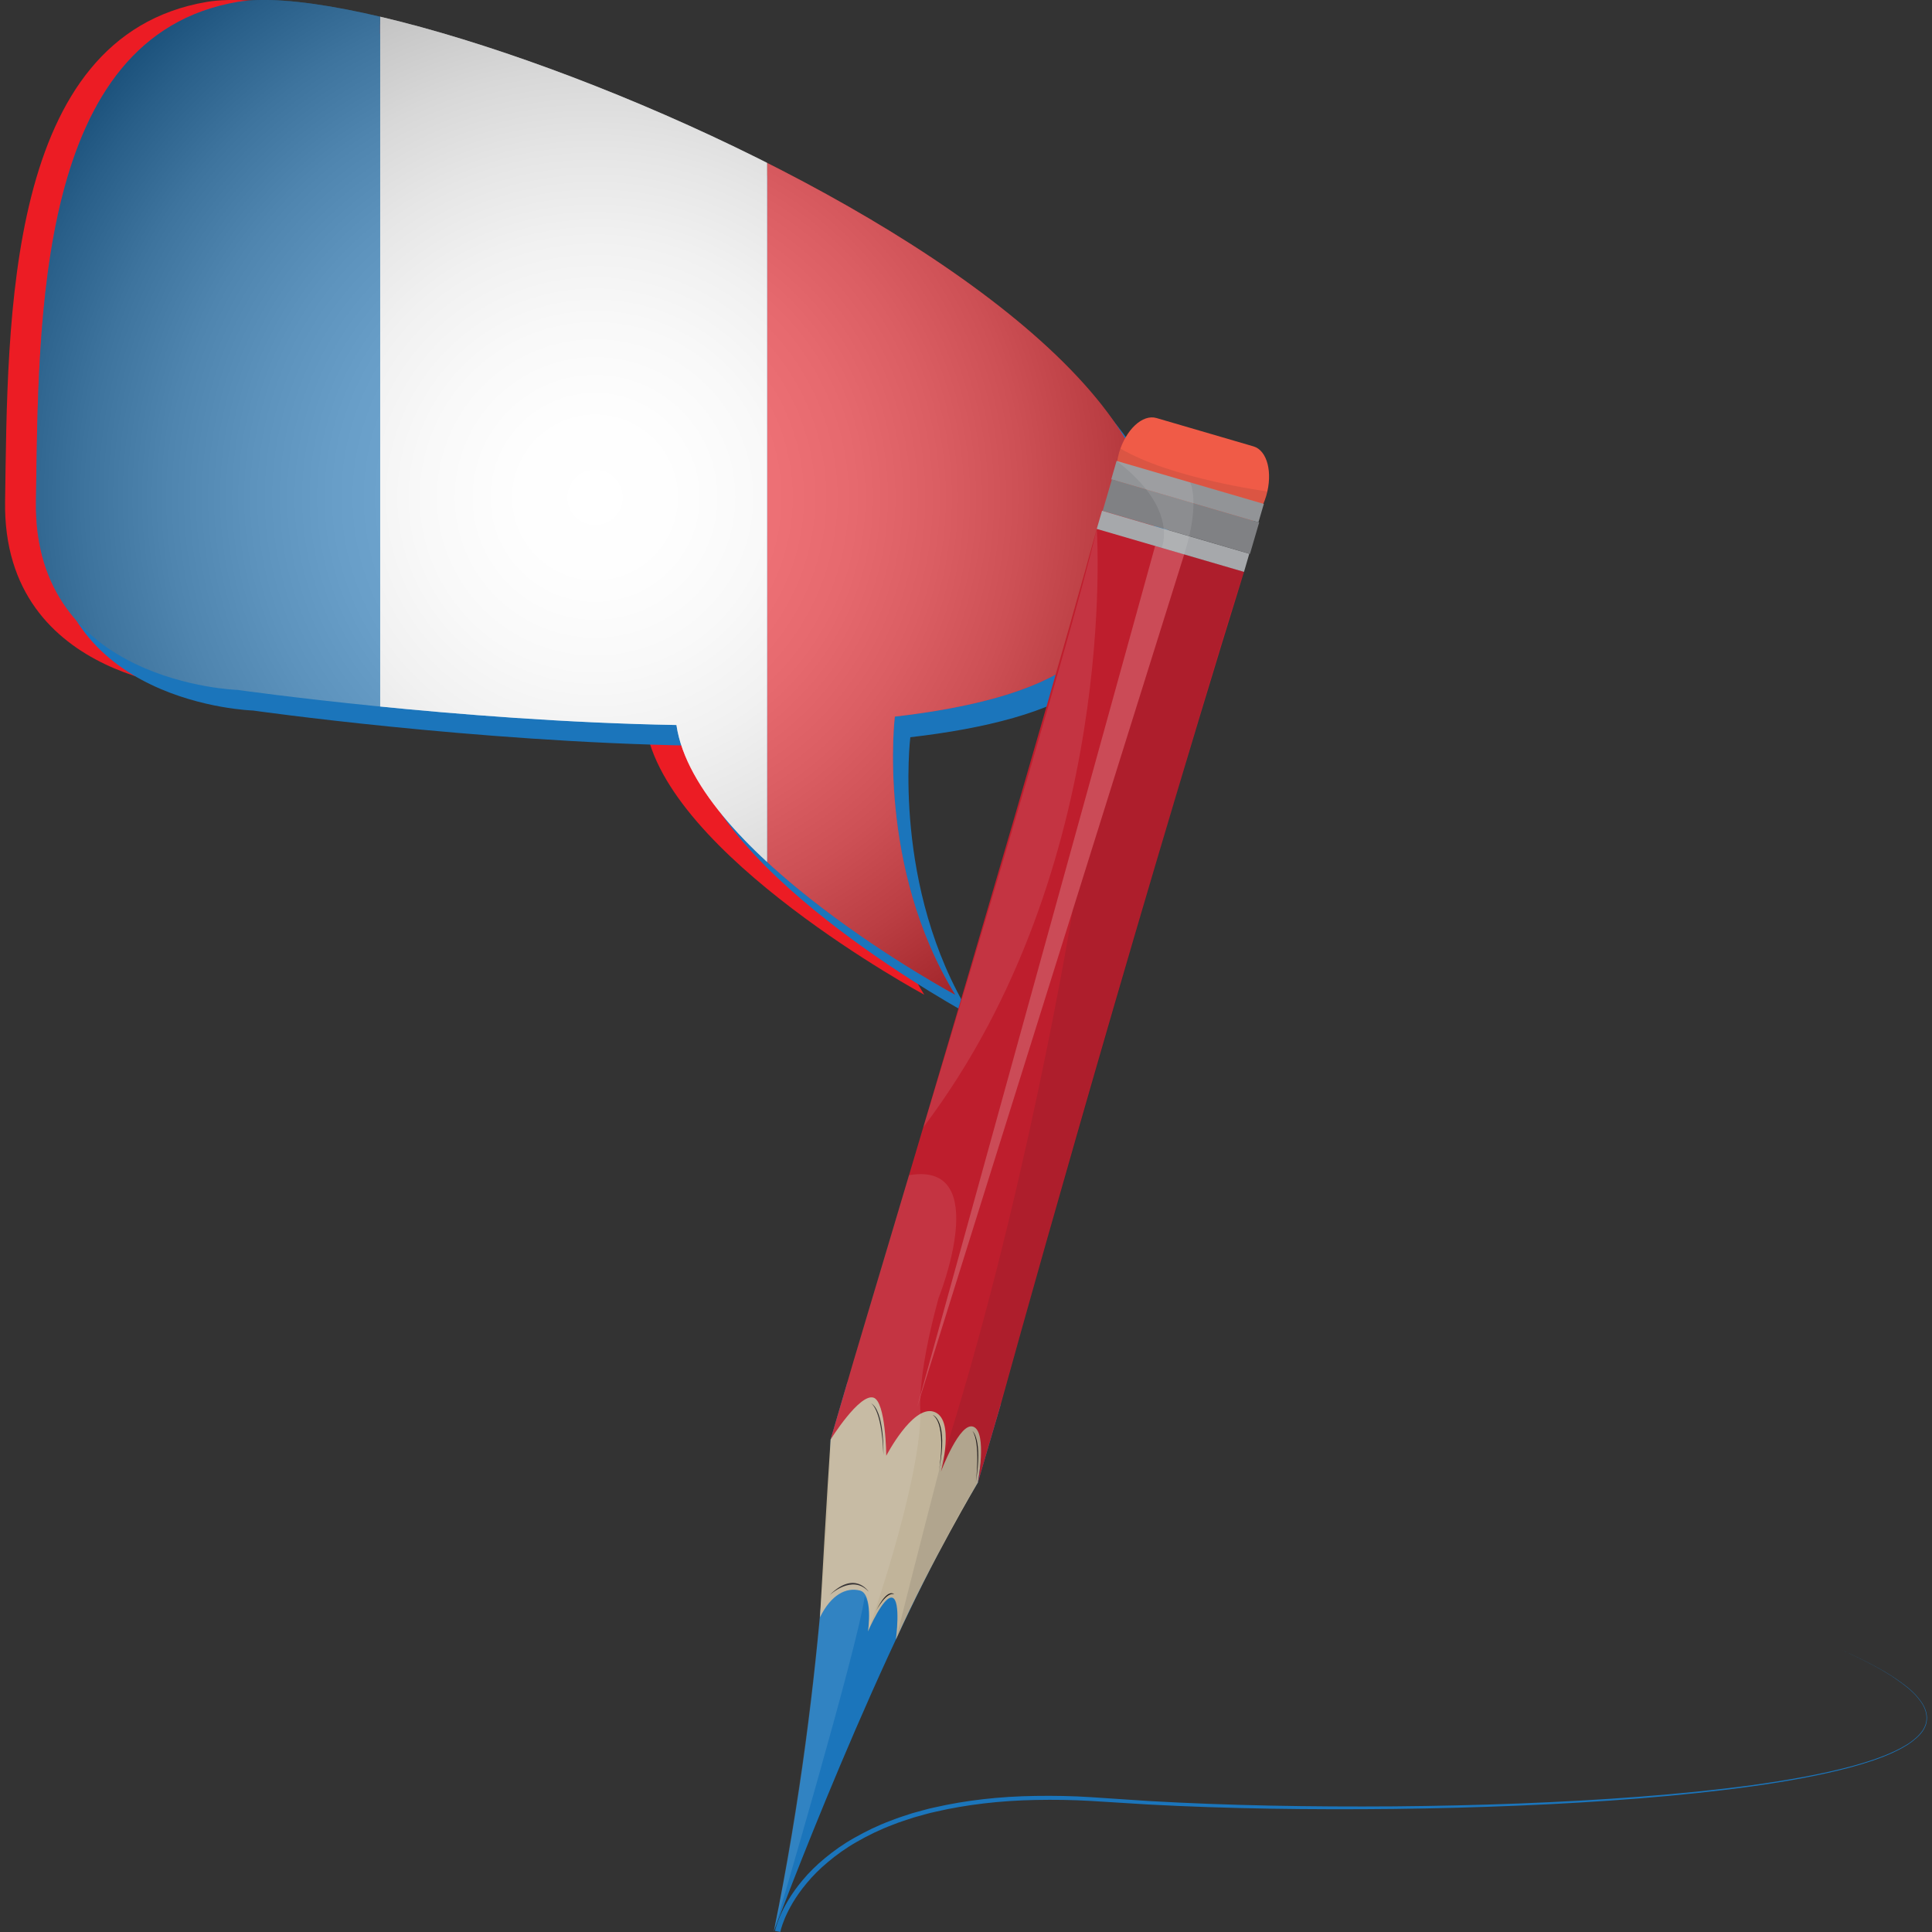 <?xml version="1.0" encoding="utf-8"?>
<!-- Generator: Adobe Illustrator 25.2.3, SVG Export Plug-In . SVG Version: 6.00 Build 0)  -->
<svg version="1.1" id="Layer_1" xmlns="http://www.w3.org/2000/svg" xmlns:xlink="http://www.w3.org/1999/xlink" x="0px" y="0px"
	 viewBox="0 0 2923.3 2923.3" style="enable-background:new 0 0 2923.3 2923.3;" xml:space="preserve">
<rect x="0" y="0" width="2923.3" height="2923.3" fill="#333333" stroke="none"/>
<style type="text/css">
	.st0{fill-rule:evenodd;clip-rule:evenodd;fill:#EC1C24;}
	.st1{fill-rule:evenodd;clip-rule:evenodd;fill:#1B75BB;}
	.st2{clip-path:url(#SVGID_2_);}
	.st3{fill:#EC1C24;}
	.st4{fill:#FFFFFF;}
	.st5{fill:#1B75BB;}
	.st6{opacity:0.4;fill-rule:evenodd;clip-rule:evenodd;fill:url(#SVGID_3_);}
	.st7{fill:#F05B47;}
	.st8{fill:#929497;}
	.st9{fill:#BE1E2D;}
	.st10{fill:#C1B49A;}
	.st11{fill:#231F20;}
	.st12{fill:#808184;}
	.st13{fill:#A6A8AB;}
	.st14{opacity:0.2;fill:#FFFFFF;}
	.st15{opacity:0.1;fill:#FFFFFF;}
	.st16{opacity:0.1;fill:#231F20;}
</style>
<g>
	<path class="st0" d="M312.8,2.9C7.7,54.8,11.9,482.8,7.7,758.8c-4.2,276,305.1,285.1,305.1,285.1s332.7,47.3,664,53.1l0,0
		c28.6,196.1,421.7,408.1,421.7,408.1c-119.2-193.7-91.2-420.8-91.2-420.8h0c114.8-13.3,211.2-38,268.5-79.5
		C2138.7,596.9,618-48.9,312.8,2.9z"/>
	<path class="st1" d="M382.9,34.1C77.8,85.9,82,514,77.8,790c-4.2,276,305.1,285.1,305.1,285.1s332.7,47.3,664,53.1l0,0
		c28.6,196.1,421.7,408.1,421.7,408.1c-119.2-193.7-91.2-420.8-91.2-420.8l0,0c114.8-13.3,211.2-38,268.5-79.5
		C2208.7,628.1,688-17.8,382.9,34.1z"/>
	<g>
		<defs>
			<path id="SVGID_1_" d="M359.5,2.9C54.4,54.8,58.6,482.8,54.4,758.8c-4.2,276,305.1,285.1,305.1,285.1s332.7,47.3,664,53.1l0,0
				c28.6,196.1,421.7,408.1,421.7,408.1c-119.2-193.7-91.2-420.8-91.2-420.8h0c114.8-13.3,211.2-38,268.5-79.5
				C2185.4,596.9,664.7-48.9,359.5,2.9z"/>
		</defs>
		<clipPath id="SVGID_2_">
			<use xlink:href="#SVGID_1_"  style="overflow:visible;"/>
		</clipPath>
		<g class="st2">
			<rect x="1160.7" y="-97.7" class="st3" width="585.6" height="1633.5"/>
			<rect x="575.1" y="-97.7" class="st4" width="585.6" height="1633.5"/>
			<rect x="-10.5" y="-97.7" class="st5" width="585.6" height="1633.5"/>
		</g>
	</g>
	<radialGradient id="SVGID_3_" cx="900.353" cy="752.57" r="1029.736" gradientUnits="userSpaceOnUse">
		<stop  offset="0" style="stop-color:#FFFFFF"/>
		<stop  offset="0.13" style="stop-color:#FBFBFB"/>
		<stop  offset="0.256" style="stop-color:#EFEFEF"/>
		<stop  offset="0.381" style="stop-color:#DCDCDC"/>
		<stop  offset="0.504" style="stop-color:#C0C0C0"/>
		<stop  offset="0.628" style="stop-color:#9D9D9D"/>
		<stop  offset="0.75" style="stop-color:#727272"/>
		<stop  offset="0.873" style="stop-color:#3E3E3E"/>
		<stop  offset="0.992" style="stop-color:#040404"/>
		<stop  offset="1" style="stop-color:#000000"/>
	</radialGradient>
	<path class="st6" d="M359.5,2.9C54.4,54.8,58.6,482.8,54.4,758.8c-4.2,276,305.1,285.1,305.1,285.1s332.7,47.3,664,53.1l0,0
		c28.6,196.1,421.7,408.1,421.7,408.1c-119.2-193.7-91.2-420.8-91.2-420.8h0c114.8-13.3,211.2-38,268.5-79.5
		C2185.4,596.9,664.7-48.9,359.5,2.9z"/>
	<g>
		<g>
			<path class="st5" d="M1172.7,2921.7c0,0,1.6-8.3,7.5-22.3c6-13.9,16.5-33.7,34.7-55.1c9-10.8,20-21.8,33.1-32.6
				c13-10.8,27.9-21.5,44.9-31c16.9-9.6,35.6-18.8,56-26.3c10.1-4.2,20.9-7.2,31.7-10.9c11.1-2.8,22.2-6.5,33.9-8.8
				c46.5-10.6,98.1-16.6,152.6-17.3c27.3-0.4,55.3,0,83.8,1.9c28.5,1.9,57.6,3.8,87.2,5.8c118.4,6.8,244.9,9,371.4,8.1
				c126.5-1.1,253-5.6,371.2-14.6c59.1-4.5,116.2-10.2,170-17.5c53.8-7.4,104.5-16.3,150.4-28.5c22.8-6.2,44.6-13.2,64.2-22.3
				c4.8-2.4,9.7-4.5,14.2-7.3c2.3-1.3,4.5-2.6,6.8-3.9c2.1-1.5,4.2-3,6.3-4.4c8-6.1,15.6-13.1,19.5-21.9c4.1-8.7,3.6-18.7,0.2-26.9
				c-3.1-8.5-8.9-15.1-14.3-21.4c-11.6-12.1-24.4-20.6-35.8-28.4c-23.3-14.9-43.1-24.1-56.4-30.6c-13.5-6.2-20.7-9.5-20.7-9.5
				s7.2,3.3,20.7,9.4c13.3,6.5,33.1,15.6,56.6,30.5c11.5,7.7,24.4,16.2,36,28.3c5.4,6.3,11.3,13,14.5,21.5c3.5,8.3,4,18.5-0.1,27.4
				c-4,9-11.6,16-19.7,22.2c-2.1,1.5-4.2,3-6.3,4.5c-2.2,1.3-4.5,2.7-6.8,4c-4.5,2.8-9.4,4.9-14.2,7.4
				c-19.6,9.2-41.4,16.3-64.2,22.6c-45.9,12.4-96.6,21.5-150.4,29.1c-53.9,7.5-110.9,13.4-170.1,18.2
				c-118.3,9.5-244.8,14.4-371.4,16c-126.6,1.4-253.2-0.3-371.7-6.7c-29.6-1.8-58.7-3.6-87.2-5.4c-28.4-1.7-56.3-2-83.4-1.5
				c-54.2,1-105.3,7.1-151.2,17.7c-11.6,2.3-22.6,6-33.5,8.8c-10.7,3.7-21.3,6.7-31.2,10.8c-20.1,7.5-38.4,16.5-54.9,26
				c-16.6,9.4-31.1,19.9-43.7,30.5c-12.7,10.5-23.3,21.3-32,31.8c-17.6,20.9-27.6,40-33.3,53.3c-5.6,13.5-6.9,20.8-6.9,20.8
				L1172.7,2921.7z"/>
		</g>
	</g>
	<g>
		<path class="st7" d="M1915.9,750.3c10.3-35.2,1.6-68.8-19.3-74.9l-146.8-42.9c-21-6.1-46.3,17.5-56.6,52.7l0,0
			c-10.3,35.3-1.6,68.8,19.3,74.9l146.8,42.9C1880.2,809.2,1905.5,785.6,1915.9,750.3L1915.9,750.3z"/>
		<polygon class="st8" points="1912.3,762.5 1689.5,697.4 1681.4,725.3 1904.1,790.4 		"/>
		<g>
			<path class="st5" d="M1256.8,2178.1c0,0-4.2,349.2-86,744.4c0,0,165.4-444.6,308.8-679.3l34.4-117.6l-189.9-92.4l-42.3,59.4
				L1256.8,2178.1z"/>
			<path class="st9" d="M1514,2125.6c0,0,0,0-222.8-65.1c285.8-954.6,368.4-1260.7,368.4-1260.7s0,0,222.8,65.1
				C1700.2,1452.1,1514,2125.6,1514,2125.6z"/>
			<path class="st10" d="M1256.8,2178.1l57.9-103.3l179,72.1l-14.1,96.3c0,0-70.8,119.3-124,237.5c0,0,7.9-59.3-5.4-63.2
				c-13.3-3.9-36.8,50.9-36.8,50.9s8.1-56.7-12.3-61.8c-20.5-5.1-43.3,5.8-60.4,40.5C1240.6,2447.1,1252.5,2238.7,1256.8,2178.1z"/>
			<path class="st9" d="M1291.2,2060.5l-34.4,117.6c0,0,43.4-69.6,64.7-63.4c18.9,5.5,19.5,88,19.5,88s39.2-75.6,71-66.9
				c34.3,9.5,11.7,91,11.7,91s28.7-76.8,49.4-67.9c20.8,8.9,6.6,84.2,6.6,84.2l34.4-117.6C1514,2125.6,1368.1,1999.9,1291.2,2060.5z
				"/>
			<path class="st11" d="M1255,2413.8c0,0,34.6-32.8,59.3-5.4C1314.3,2408.3,1293.4,2375.2,1255,2413.8z"/>
			<path class="st11" d="M1325.8,2437c0,0,15.3-29.1,27.3-24.7C1353.1,2412.3,1343.2,2401.3,1325.8,2437z"/>
			<path class="st11" d="M1316.9,2122.7c0,0,17.1,5.4,19.8,78.8C1336.6,2201.4,1338.9,2133,1316.9,2122.7z"/>
			<path class="st11" d="M1411.4,2141c0,0,24.4,7,9.3,85C1420.6,2226,1433.2,2156.6,1411.4,2141z"/>
			<path class="st11" d="M1471.5,2165.3c0,0,15.5,11.8,5.1,77.1C1476.6,2242.3,1484,2183.5,1471.5,2165.3z"/>
			
				<rect x="1761.1" y="665.6" transform="matrix(0.281 -0.96 0.96 0.281 534.653 2276.5)" class="st12" width="49.5" height="232.1"/>
			<polygon class="st13" points="1890.3,837.9 1667.5,772.8 1659.5,800.3 1882.3,865.3 			"/>
			<polygon class="st14" points="1747.8,826.1 1387.8,2128.8 1791.8,838.9 			"/>
			<path class="st15" d="M1170.8,2922.5c0,0,127.4-430.7,137.6-507.2c0,0,11.3,13.2,4.9,53.1c0,0,77.3-215.8,79.6-329.3
				c0,0-7.1-49.8,27.2-174.9c0,0,83.7-208-44.7-186c0,0-67.6,225.3-84.2,282.3l-34.4,117.6
				C1256.8,2178.1,1253.8,2508.7,1170.8,2922.5z"/>
			<path class="st15" d="M1659.5,800.3c0,0,35.7,511.4-262.4,905.3C1397,1705.5,1622.6,963.5,1659.5,800.3z"/>
			<path class="st16" d="M1791.8,838.9c0,0-66.4,212-168.7,538.5c0,0-72.9,449.5-202.5,848.6c0,0-37.1,143.3-65,254.8
				c0,0,76-162.8,124-237.5c0,0,356-1248.9,402.6-1377.9L1791.8,838.9z"/>
		</g>
		<path class="st15" d="M1757.6,828.9c0,0,27.3-58.4-68.1-131.5l111.4,32.6c0,0,15.7,29.8-9.1,109L1757.6,828.9z"/>
		<path class="st16" d="M1917.6,743.6c0,0-145.2-19.3-222.4-65c0,0-3.3,10.5-5.7,18.7l222.8,65.1
			C1912.3,762.5,1916.2,751,1917.6,743.6z"/>
	</g>
</g>
</svg>
